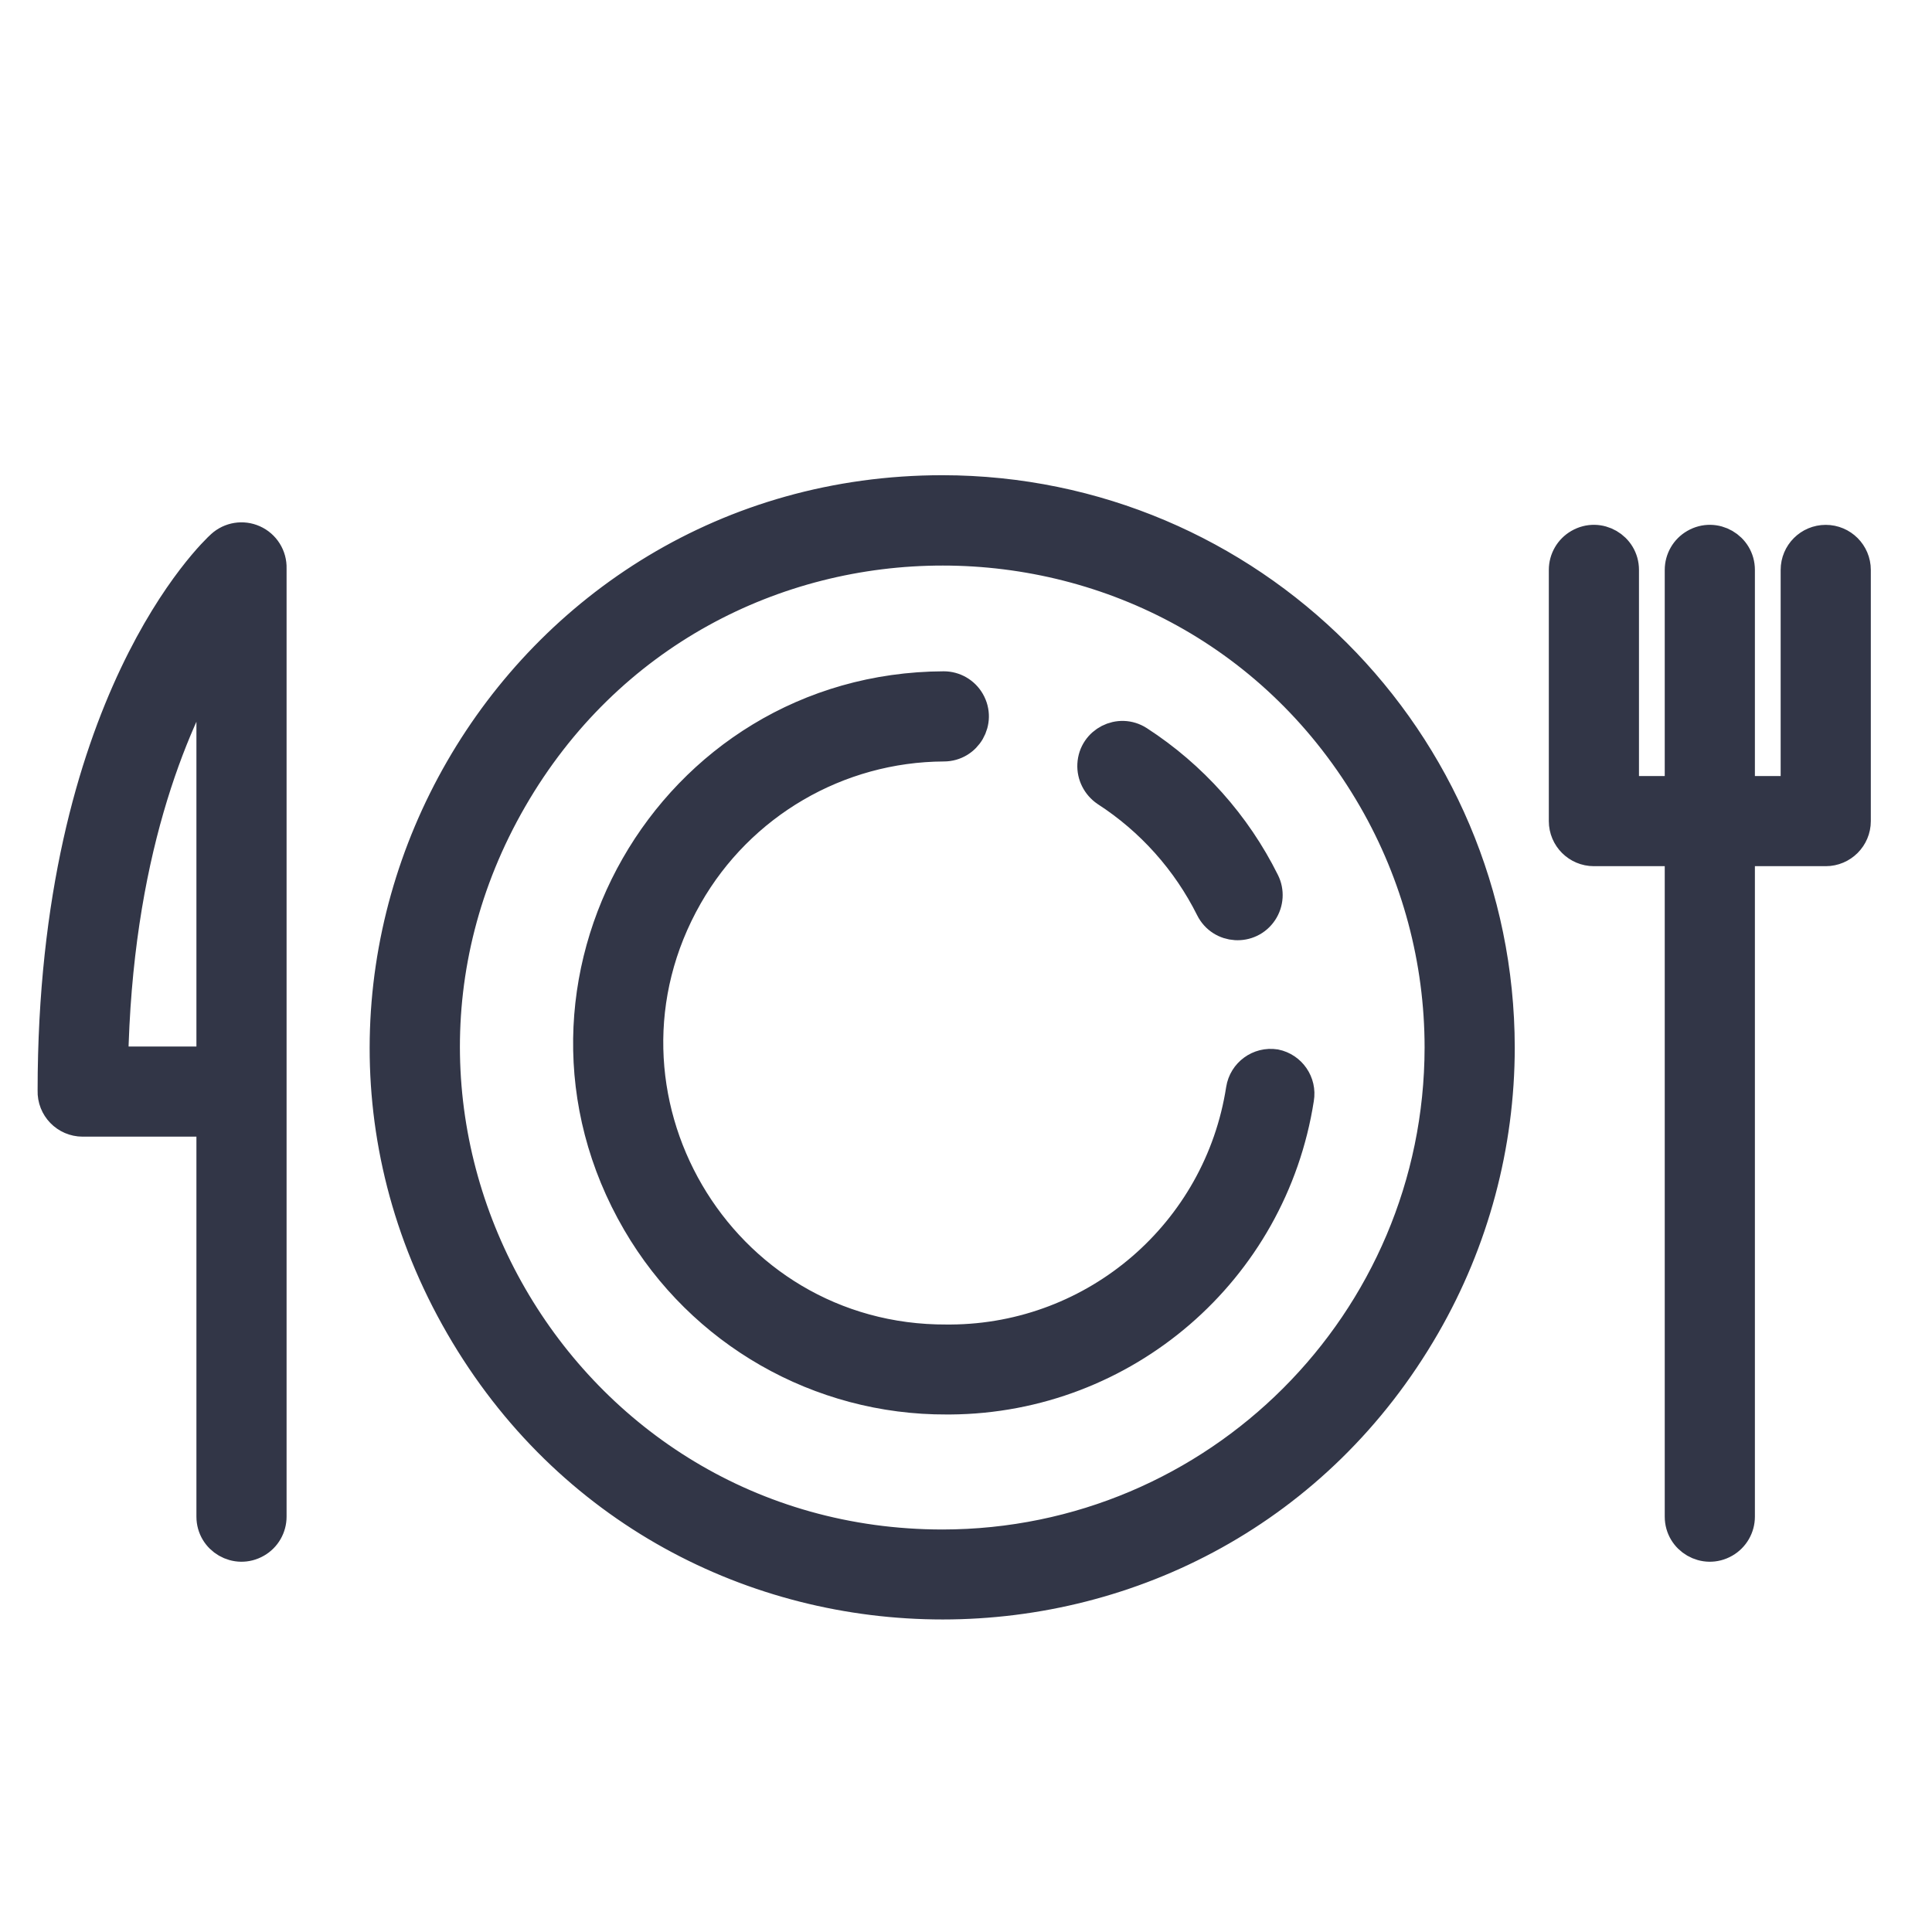 <?xml version="1.0" encoding="UTF-8"?> <svg xmlns="http://www.w3.org/2000/svg" viewBox="0 0 60.00 60.00" data-guides="{&quot;vertical&quot;:[],&quot;horizontal&quot;:[]}"><path fill="#323647" stroke="#323647" fill-opacity="1" stroke-width="1" stroke-opacity="1" fill-rule="evenodd" id="tSvgbe4634a184" title="Path 1" d="M29.268 15.258C15.975 15.263 7.672 29.655 14.322 41.165C20.973 52.675 37.589 52.669 44.231 41.155C45.744 38.533 46.541 35.559 46.542 32.532C46.532 22.996 38.804 15.268 29.268 15.258ZM29.268 48C17.361 47.995 9.924 35.102 15.881 24.793C21.839 14.483 36.723 14.489 42.673 24.803C44.028 27.153 44.742 29.819 44.742 32.532C44.732 41.073 37.809 47.993 29.268 48ZM56.7 16.8C56.203 16.8 55.8 17.203 55.8 17.7C55.8 20 55.8 22.3 55.8 24.6C55.2 24.6 54.6 24.6 54 24.6C54 22.3 54 20 54 17.7C54 17.007 53.25 16.574 52.65 16.921C52.371 17.081 52.2 17.378 52.2 17.7C52.2 20 52.2 22.3 52.2 24.6C51.6 24.6 51 24.6 50.4 24.6C50.4 22.3 50.4 20 50.4 17.7C50.4 17.007 49.65 16.574 49.05 16.921C48.772 17.081 48.6 17.378 48.6 17.7C48.6 20.3 48.6 22.9 48.6 25.5C48.6 25.997 49.003 26.4 49.5 26.4C50.4 26.4 51.3 26.4 52.2 26.4C52.2 33.3 52.2 40.2 52.2 47.1C52.2 47.793 52.95 48.226 53.55 47.879C53.828 47.719 54 47.422 54 47.1C54 40.2 54 33.3 54 26.4C54.9 26.4 55.8 26.4 56.7 26.4C57.197 26.4 57.6 25.997 57.6 25.5C57.6 22.9 57.6 20.3 57.6 17.7C57.6 17.203 57.197 16.8 56.7 16.8ZM7.866 16.8C7.54 16.654 7.158 16.716 6.894 16.956C6.678 17.148 1.668 21.846 1.668 33.87C1.651 34.379 2.059 34.8 2.568 34.8C3.912 34.8 5.256 34.8 6.6 34.8C6.6 38.9 6.6 43 6.6 47.1C6.6 47.793 7.35 48.226 7.95 47.879C8.229 47.719 8.4 47.422 8.4 47.1C8.4 37.284 8.4 27.468 8.4 17.652C8.412 17.286 8.201 16.949 7.866 16.8ZM6.6 33C5.56 33 4.52 33 3.48 33C3.6 26.586 5.304 22.536 6.6 20.352C6.6 24.568 6.6 28.784 6.6 33Z"></path><path fill="#323647" stroke="#323647" fill-opacity="1" stroke-width="1" stroke-opacity="1" fill-rule="evenodd" id="tSvg85ac54bdff" title="Path 2" d="M39.6 33.084C39.11 33.009 38.651 33.344 38.574 33.834C37.882 38.3 34.052 41.605 29.532 41.634C29.488 41.634 29.444 41.634 29.4 41.634C22.285 41.669 17.8 33.988 21.328 27.808C22.965 24.941 26.008 23.164 29.31 23.148C30.003 23.148 30.436 22.398 30.089 21.798C29.929 21.52 29.631 21.348 29.31 21.348C20.811 21.383 15.537 30.604 19.817 37.947C21.803 41.355 25.456 43.444 29.4 43.428C29.436 43.428 29.472 43.428 29.508 43.428C34.904 43.392 39.478 39.448 40.308 34.116C40.389 33.637 40.076 33.181 39.6 33.084ZM34.362 24.552C35.757 25.454 36.884 26.714 37.626 28.2C37.935 28.821 38.801 28.875 39.185 28.296C39.362 28.027 39.384 27.684 39.24 27.396C38.356 25.619 37.011 24.113 35.346 23.034C34.764 22.658 33.993 23.052 33.958 23.744C33.941 24.066 34.098 24.371 34.362 24.552Z"></path><defs></defs></svg> 